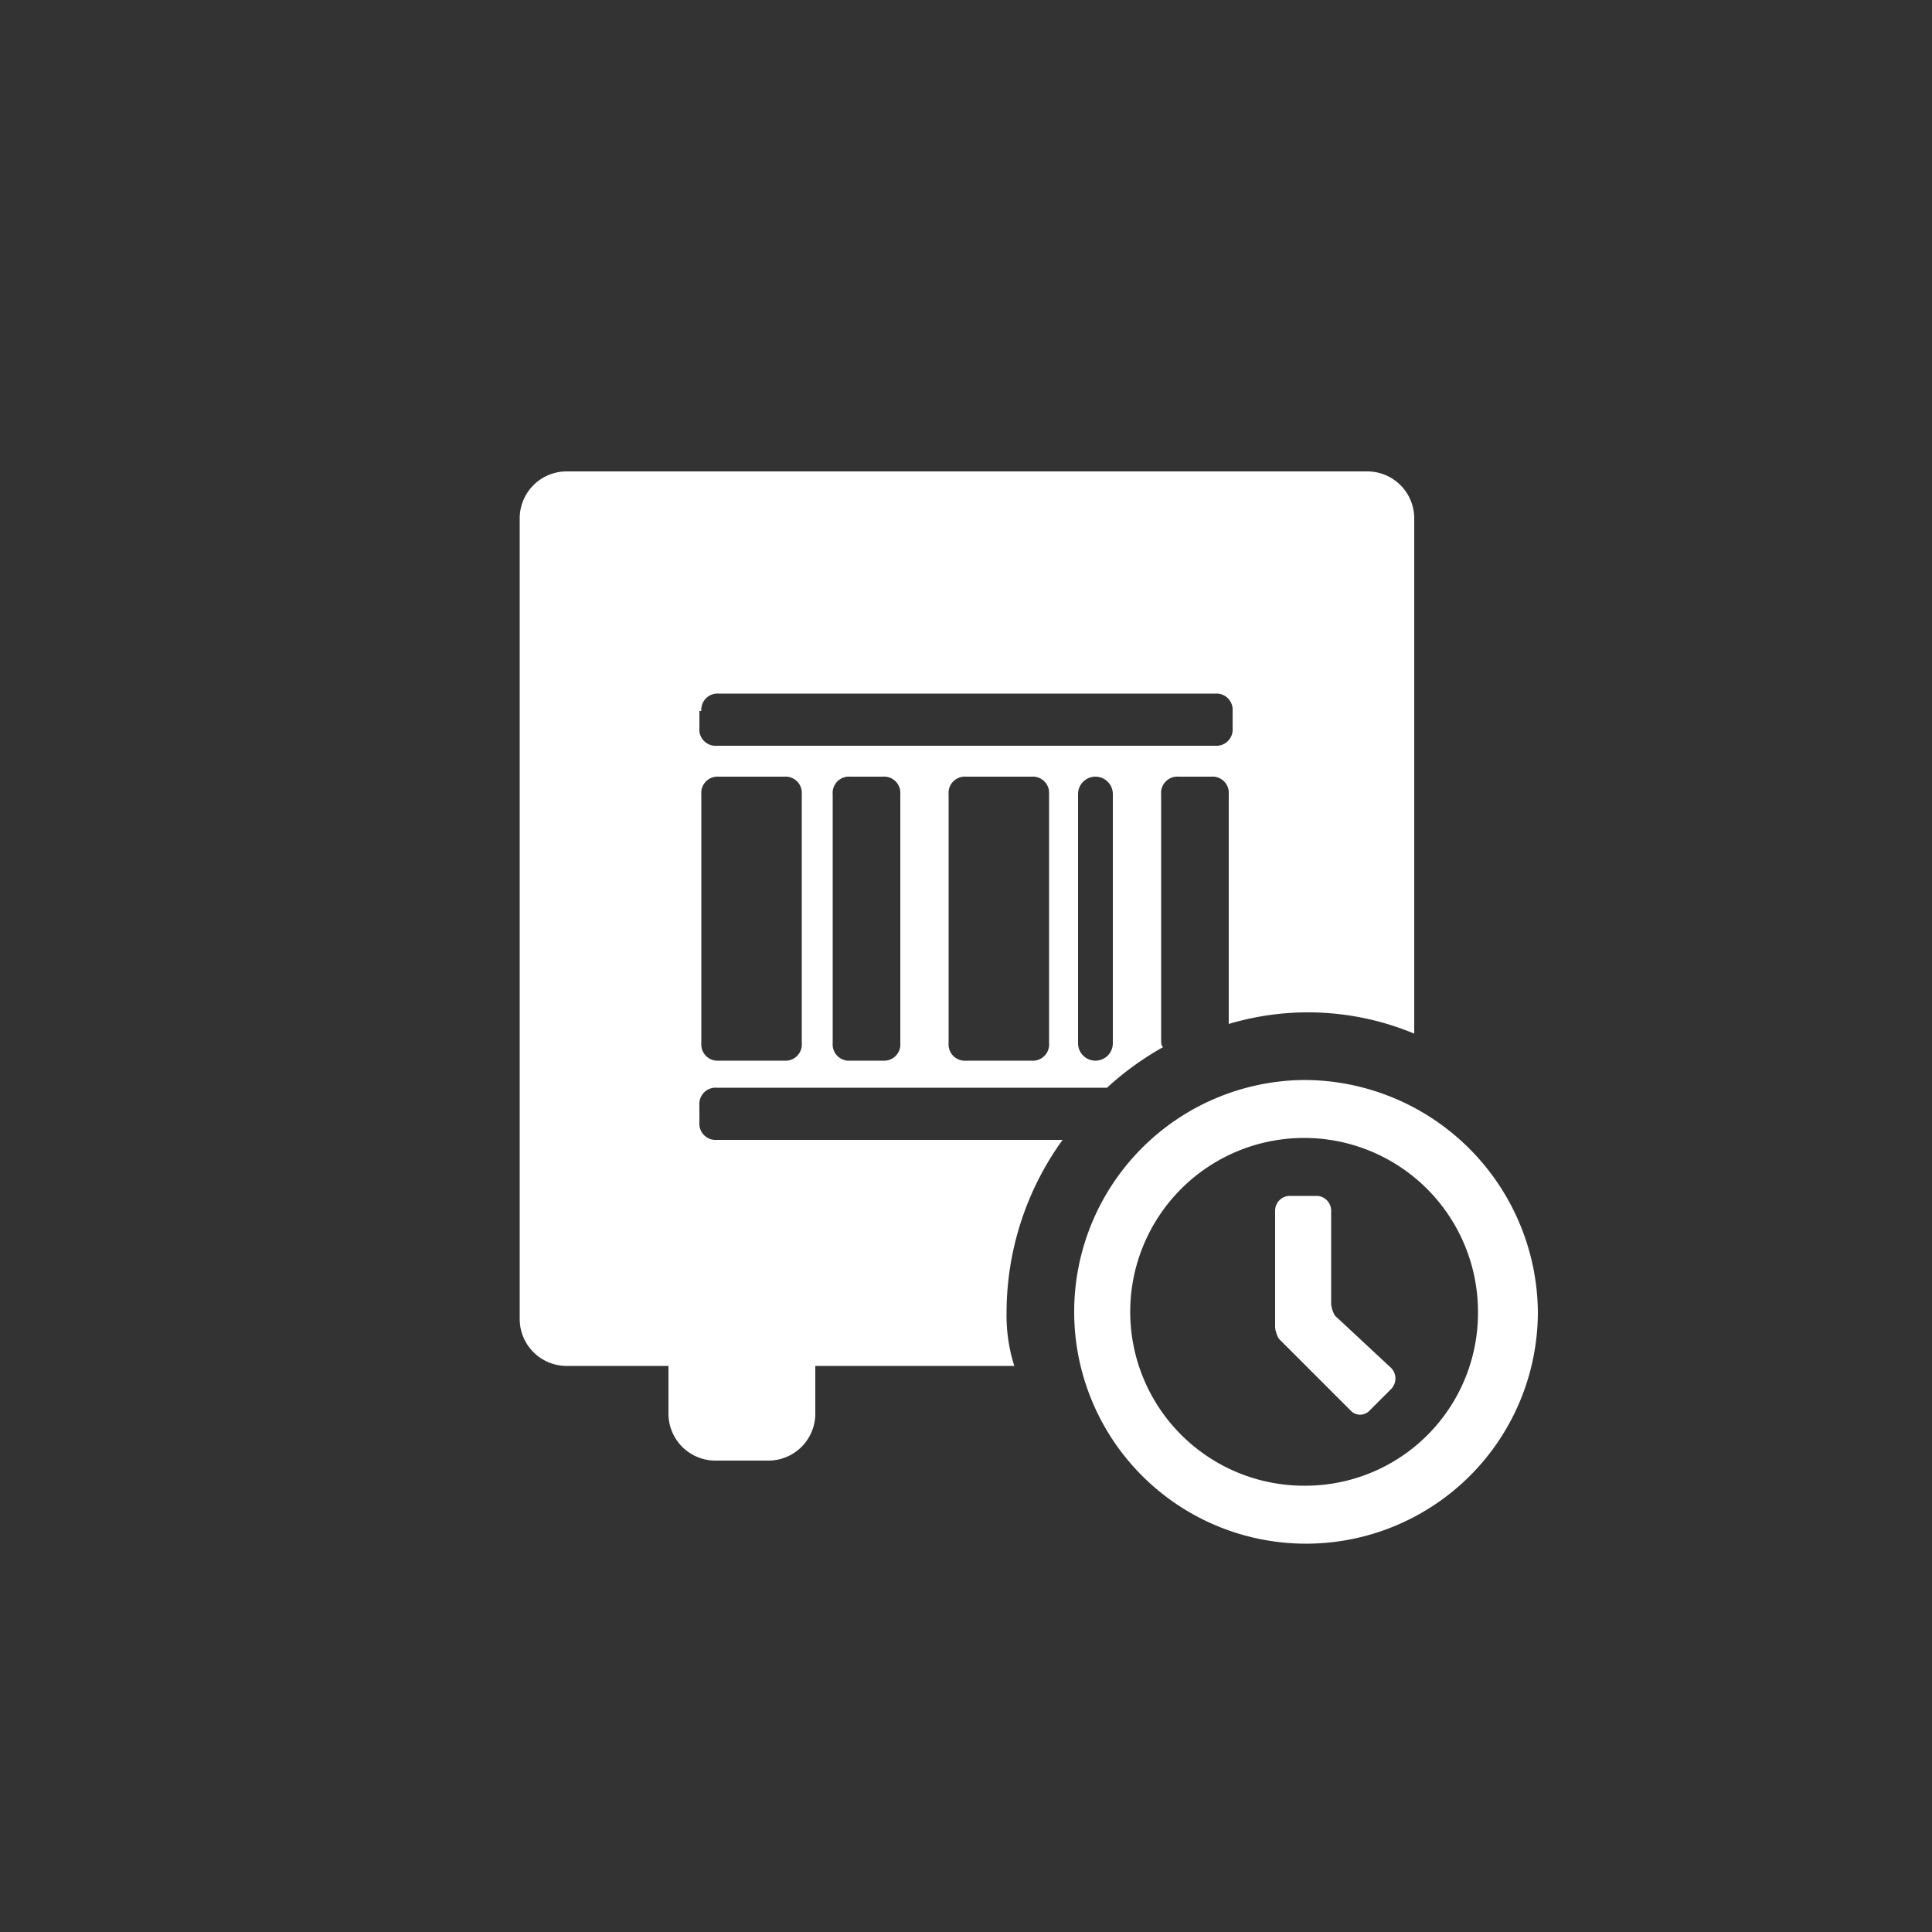 <svg data-name="Layer 1" xmlns="http://www.w3.org/2000/svg" width="100" height="100" viewBox="0 0 100 100"><rect x="0" y="0" width="100" height="100" fill="#333333" stroke="none"/><path d="M52.1,67.9A15.27,15.27,0,0,1,55,59H37.1a.84.84,0,0,1-.9-.9v-.9a.84.84,0,0,1,.9-.9H57.3a15.35,15.35,0,0,1,2.9-2.1c-.1-.1-.1-.2-.1-.4V41.1a.84.84,0,0,1,.9-.9h1.7a.84.84,0,0,1,.9.9V53a14.3,14.3,0,0,1,9.6.5V26.8a2.43,2.43,0,0,0-2.4-2.4H29.3a2.43,2.43,0,0,0-2.4,2.4V68.3a2.43,2.43,0,0,0,2.4,2.4h5.3v2.5A2.43,2.43,0,0,0,37,75.6h2.8a2.43,2.43,0,0,0,2.4-2.4V70.7H52.5a8.63,8.63,0,0,1-.4-2.8ZM46.6,54a.84.84,0,0,1-.9.9H44a.84.84,0,0,1-.9-.9V41.1a.84.84,0,0,1,.9-.9h1.7a.84.84,0,0,1,.9.9Zm7.7,0a.84.84,0,0,1-.9.9H50a.84.84,0,0,1-.9-.9V41.1a.84.84,0,0,1,.9-.9h3.4a.84.84,0,0,1,.9.9Zm3.3,0a.9.9,0,0,1-1.8,0V41.1a.9.9,0,1,1,1.8,0ZM36.3,36.8a.84.84,0,0,1,.9-.9H62.9a.84.84,0,0,1,.9.9v.9a.84.84,0,0,1-.9.9H37.1a.84.84,0,0,1-.9-.9v-.9Zm0,4.3a.84.84,0,0,1,.9-.9h3.4a.84.84,0,0,1,.9.9V54a.84.84,0,0,1-.9.9H37.2a.84.84,0,0,1-.9-.9Z" fill="#fff"/><path d="M69.1,68.1a1.42,1.42,0,0,1-.2-.6V62.7a.77.77,0,0,0-.7-.8H66.7a.77.77,0,0,0-.7.8v6a1.42,1.42,0,0,0,.2.6L69.9,73a.67.67,0,0,0,1,0L72,71.9a.78.78,0,0,0,0-1.1h0ZM67.5,55.9a12,12,0,0,0,.2,24,12,12,0,0,0,11.9-12A12.12,12.12,0,0,0,67.5,55.9Zm0,21a9,9,0,1,1,9-9A8.94,8.94,0,0,1,67.5,76.9Z" fill="#fff"/></svg>